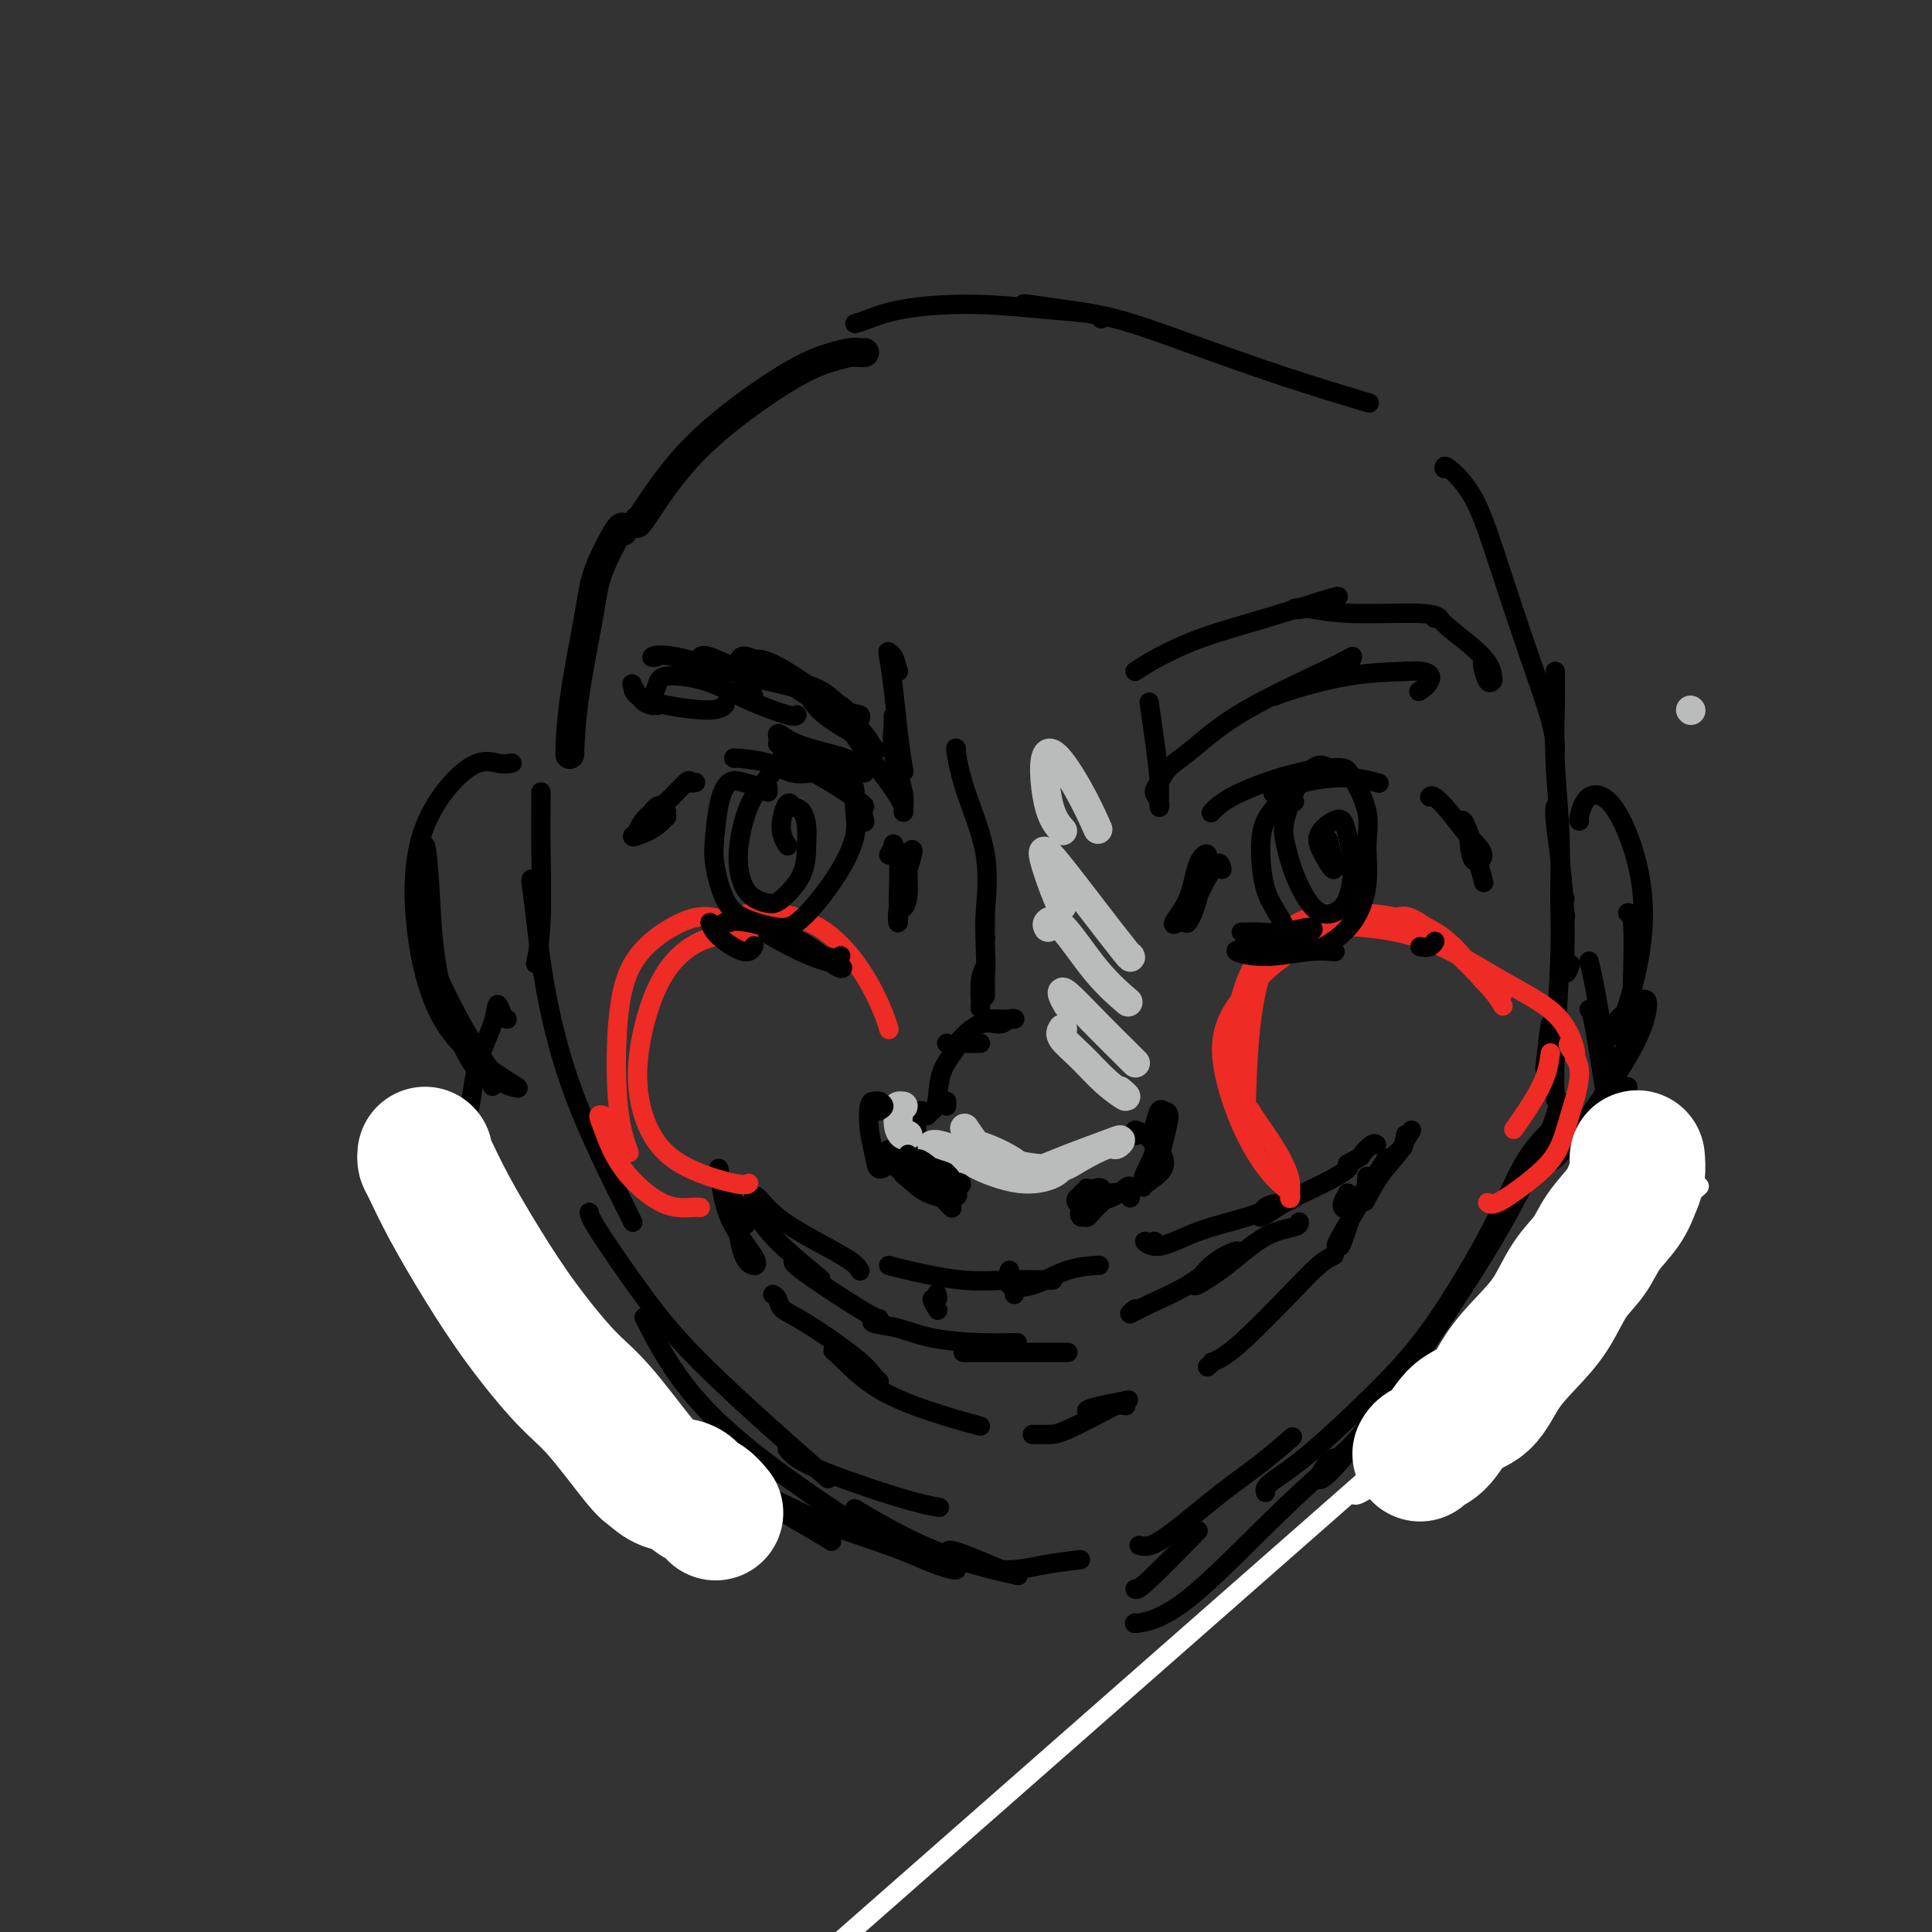 <svg viewBox='0 0 400 400' version='1.1' xmlns='http://www.w3.org/2000/svg' xmlns:xlink='http://www.w3.org/1999/xlink'><rect x="0" y="0" width="400" height="400" fill="#333333" stroke="none"/><g fill='none' stroke='rgb(0,0,0)' stroke-width='6' stroke-linecap='round' stroke-linejoin='round'><path d='M179,73c-0.281,0.019 -0.562,0.037 -1,0c-0.438,-0.037 -1.033,-0.130 -2,0c-0.967,0.130 -2.305,0.485 -4,1c-1.695,0.515 -3.747,1.192 -7,3c-3.253,1.808 -7.709,4.747 -12,8c-4.291,3.253 -8.418,6.820 -12,11c-3.582,4.180 -6.618,8.971 -8,11c-1.382,2.029 -1.109,1.294 -1,1c0.109,-0.294 0.055,-0.147 0,0'/><path d='M129,110c-0.008,-0.748 -0.016,-1.495 -1,0c-0.984,1.495 -2.943,5.234 -4,8c-1.057,2.766 -1.211,4.559 -2,9c-0.789,4.441 -2.211,11.531 -3,17c-0.789,5.469 -0.943,9.319 -1,11c-0.057,1.681 -0.016,1.195 0,1c0.016,-0.195 0.008,-0.097 0,0'/></g>
<g fill='none' stroke='rgb(0,0,0)' stroke-width='4' stroke-linecap='round' stroke-linejoin='round'><path d='M112,164c-0.002,-0.028 -0.004,-0.055 0,0c0.004,0.055 0.015,0.193 0,2c-0.015,1.807 -0.057,5.282 0,10c0.057,4.718 0.211,10.677 0,15c-0.211,4.323 -0.788,7.010 -1,8c-0.212,0.990 -0.061,0.283 0,0c0.061,-0.283 0.030,-0.141 0,0'/><path d='M105,211c-0.319,-0.121 -0.637,-0.242 -1,-1c-0.363,-0.758 -0.769,-2.152 -1,-2c-0.231,0.152 -0.285,1.851 -1,4c-0.715,2.149 -2.089,4.747 -3,8c-0.911,3.253 -1.358,7.162 -2,11c-0.642,3.838 -1.479,7.605 -2,9c-0.521,1.395 -0.725,0.417 -1,-1c-0.275,-1.417 -0.619,-3.274 -1,-5c-0.381,-1.726 -0.799,-3.320 -1,-3c-0.201,0.320 -0.187,2.552 0,6c0.187,3.448 0.545,8.110 1,13c0.455,4.890 1.007,10.009 2,14c0.993,3.991 2.427,6.855 3,8c0.573,1.145 0.287,0.573 0,0'/><path d='M178,313c-0.915,-0.543 -1.829,-1.087 0,0c1.829,1.087 6.402,3.804 11,6c4.598,2.196 9.220,3.872 13,5c3.780,1.128 6.719,1.709 8,2c1.281,0.291 0.903,0.293 0,0c-0.903,-0.293 -2.331,-0.880 -5,-2c-2.669,-1.120 -6.577,-2.773 -8,-3c-1.423,-0.227 -0.359,0.972 2,2c2.359,1.028 6.014,1.884 9,2c2.986,0.116 5.304,-0.507 8,-1c2.696,-0.493 5.770,-0.855 7,-1c1.230,-0.145 0.615,-0.072 0,0'/><path d='M297,298c-1.000,0.667 -2.000,1.333 0,0c2.000,-1.333 7.000,-4.667 9,-6c2.000,-1.333 1.000,-0.667 0,0'/><path d='M329,199c0.536,2.219 1.072,4.437 2,10c0.928,5.563 2.249,14.470 3,21c0.751,6.530 0.933,10.681 1,13c0.067,2.319 0.019,2.805 0,3c-0.019,0.195 -0.010,0.097 0,0'/><path d='M337,225c0.158,3.095 0.315,6.190 0,11c-0.315,4.810 -1.104,11.334 -2,17c-0.896,5.666 -1.900,10.474 -3,14c-1.100,3.526 -2.295,5.770 -3,7c-0.705,1.230 -0.921,1.447 -1,1c-0.079,-0.447 -0.023,-1.556 0,-2c0.023,-0.444 0.011,-0.222 0,0'/><path d='M177,67c0.799,-0.233 1.597,-0.466 3,-1c1.403,-0.534 3.409,-1.369 7,-2c3.591,-0.631 8.766,-1.059 14,-1c5.234,0.059 10.527,0.603 15,1c4.473,0.397 8.127,0.645 10,1c1.873,0.355 1.964,0.816 2,1c0.036,0.184 0.018,0.092 0,0'/><path d='M212,63c-0.124,-0.081 -0.248,-0.162 1,0c1.248,0.162 3.867,0.566 7,1c3.133,0.434 6.779,0.898 11,2c4.221,1.102 9.018,2.842 15,5c5.982,2.158 13.149,4.735 20,7c6.851,2.265 13.386,4.219 16,5c2.614,0.781 1.307,0.391 0,0'/><path d='M299,97c-0.030,-0.402 -0.061,-0.804 1,0c1.061,0.804 3.212,2.815 5,6c1.788,3.185 3.211,7.544 5,13c1.789,5.456 3.943,12.009 6,18c2.057,5.991 4.015,11.421 5,15c0.985,3.579 0.996,5.308 1,6c0.004,0.692 0.002,0.346 0,0'/><path d='M322,139c0.033,1.986 0.065,3.973 0,7c-0.065,3.027 -0.228,7.095 0,12c0.228,4.905 0.846,10.649 1,16c0.154,5.351 -0.154,10.311 0,13c0.154,2.689 0.772,3.109 1,3c0.228,-0.109 0.065,-0.745 0,-1c-0.065,-0.255 -0.033,-0.127 0,0'/><path d='M322,167c-0.081,0.673 -0.162,1.346 0,3c0.162,1.654 0.565,4.288 1,8c0.435,3.712 0.900,8.500 1,13c0.100,4.500 -0.165,8.712 0,10c0.165,1.288 0.762,-0.346 1,-1c0.238,-0.654 0.119,-0.327 0,0'/><path d='M329,209c0.200,-0.067 0.400,-0.133 1,3c0.600,3.133 1.600,9.467 2,12c0.400,2.533 0.200,1.267 0,0'/><path d='M113,279c-0.065,0.483 -0.131,0.967 0,1c0.131,0.033 0.457,-0.384 1,0c0.543,0.384 1.302,1.571 4,4c2.698,2.429 7.336,6.101 13,10c5.664,3.899 12.353,8.024 19,12c6.647,3.976 13.251,7.801 17,10c3.749,2.199 4.643,2.771 5,3c0.357,0.229 0.179,0.114 0,0'/><path d='M156,310c-0.636,0.119 -1.273,0.238 -1,0c0.273,-0.238 1.455,-0.834 4,0c2.545,0.834 6.452,3.096 11,5c4.548,1.904 9.737,3.449 14,5c4.263,1.551 7.601,3.109 10,4c2.399,0.891 3.860,1.115 4,1c0.140,-0.115 -1.039,-0.569 -2,-1c-0.961,-0.431 -1.703,-0.837 -2,-1c-0.297,-0.163 -0.148,-0.081 0,0'/><path d='M186,320c-0.073,0.472 -0.147,0.944 -5,-2c-4.853,-2.944 -14.486,-9.305 -22,-15c-7.514,-5.695 -12.907,-10.726 -17,-16c-4.093,-5.274 -6.884,-10.793 -8,-13c-1.116,-2.207 -0.558,-1.104 0,0'/><path d='M110,182c0.022,0.587 0.043,1.175 0,1c-0.043,-0.175 -0.151,-1.111 0,0c0.151,1.111 0.562,4.270 1,8c0.438,3.730 0.902,8.033 2,14c1.098,5.967 2.830,13.599 6,22c3.170,8.401 7.776,17.569 10,22c2.224,4.431 2.064,4.123 2,4c-0.064,-0.123 -0.032,-0.062 0,0'/><path d='M122,251c0.075,0.544 0.150,1.088 2,4c1.850,2.912 5.475,8.193 9,13c3.525,4.807 6.949,9.140 14,16c7.051,6.860 17.729,16.246 22,20c4.271,3.754 2.136,1.877 0,0'/><path d='M163,300c0.851,1.071 1.702,2.143 6,4c4.298,1.857 12.042,4.500 17,6c4.958,1.500 7.131,1.857 8,2c0.869,0.143 0.435,0.071 0,0'/><path d='M235,329c0.267,0.156 0.533,0.311 3,-2c2.467,-2.311 7.133,-7.089 9,-9c1.867,-1.911 0.933,-0.956 0,0'/><path d='M324,186c-0.452,-0.143 -0.905,-0.287 -1,1c-0.095,1.287 0.167,4.003 0,10c-0.167,5.997 -0.762,15.275 -1,21c-0.238,5.725 -0.120,7.897 0,9c0.120,1.103 0.242,1.138 0,0c-0.242,-1.138 -0.848,-3.449 -1,-7c-0.152,-3.551 0.151,-8.341 0,-8c-0.151,0.341 -0.758,5.812 -1,8c-0.242,2.188 -0.121,1.094 0,0'/><path d='M236,320c-0.142,-0.036 -0.284,-0.072 0,0c0.284,0.072 0.995,0.253 2,0c1.005,-0.253 2.305,-0.941 5,-3c2.695,-2.059 6.784,-5.490 10,-8c3.216,-2.510 5.558,-4.099 8,-6c2.442,-1.901 4.983,-4.115 6,-5c1.017,-0.885 0.508,-0.443 0,0'/><path d='M262,309c-0.133,-0.483 -0.266,-0.966 1,-2c1.266,-1.034 3.932,-2.619 8,-6c4.068,-3.381 9.539,-8.556 14,-13c4.461,-4.444 7.911,-8.155 12,-14c4.089,-5.845 8.818,-13.824 12,-20c3.182,-6.176 4.818,-10.547 7,-14c2.182,-3.453 4.909,-5.986 6,-7c1.091,-1.014 0.545,-0.507 0,0'/><path d='M323,228c-0.332,0.981 -0.664,1.962 -1,3c-0.336,1.038 -0.676,2.134 -2,5c-1.324,2.866 -3.631,7.501 -6,12c-2.369,4.499 -4.799,8.862 -10,17c-5.201,8.138 -13.173,20.051 -19,28c-5.827,7.949 -9.510,11.935 -11,13c-1.490,1.065 -0.786,-0.790 0,-2c0.786,-1.210 1.653,-1.774 2,-2c0.347,-0.226 0.173,-0.113 0,0'/><path d='M284,293c-0.489,1.456 -0.979,2.912 -4,6c-3.021,3.088 -8.575,7.808 -15,14c-6.425,6.192 -13.722,13.856 -19,18c-5.278,4.144 -8.536,4.770 -10,5c-1.464,0.230 -1.132,0.066 -1,0c0.132,-0.066 0.066,-0.033 0,0'/><path d='M106,158c-0.839,0.134 -1.679,0.268 -3,0c-1.321,-0.268 -3.125,-0.939 -6,1c-2.875,1.939 -6.822,6.489 -9,12c-2.178,5.511 -2.589,11.985 -2,19c0.589,7.015 2.177,14.571 5,20c2.823,5.429 6.881,8.731 10,11c3.119,2.269 5.301,3.507 6,4c0.699,0.493 -0.083,0.243 -1,0c-0.917,-0.243 -1.970,-0.477 -4,-3c-2.030,-2.523 -5.038,-7.333 -8,-13c-2.962,-5.667 -5.877,-12.191 -7,-17c-1.123,-4.809 -0.453,-7.902 0,-11c0.453,-3.098 0.691,-6.200 1,-6c0.309,0.200 0.691,3.703 1,9c0.309,5.297 0.545,12.388 2,19c1.455,6.612 4.130,12.746 6,16c1.870,3.254 2.935,3.627 4,4'/><path d='M101,223c1.667,3.333 0.833,1.667 0,0'/><path d='M327,170c-0.112,0.019 -0.224,0.038 0,-1c0.224,-1.038 0.783,-3.131 2,-4c1.217,-0.869 3.093,-0.512 5,2c1.907,2.512 3.846,7.178 5,12c1.154,4.822 1.525,9.799 1,15c-0.525,5.201 -1.945,10.625 -3,14c-1.055,3.375 -1.746,4.700 -3,6c-1.254,1.300 -3.072,2.573 -3,2c0.072,-0.573 2.035,-2.993 4,-5c1.965,-2.007 3.933,-3.600 5,-4c1.067,-0.400 1.232,0.392 1,2c-0.232,1.608 -0.862,4.033 -3,8c-2.138,3.967 -5.786,9.477 -9,14c-3.214,4.523 -5.996,8.058 -7,9c-1.004,0.942 -0.232,-0.708 1,-2c1.232,-1.292 2.923,-2.226 5,-5c2.077,-2.774 4.538,-7.387 7,-12'/><path d='M335,221c2.675,-6.321 2.861,-12.622 3,-18c0.139,-5.378 0.230,-9.833 0,-12c-0.230,-2.167 -0.780,-2.048 -1,-2c-0.220,0.048 -0.110,0.024 0,0'/><path d='M198,155c-0.105,-0.176 -0.210,-0.351 0,1c0.210,1.351 0.736,4.229 2,8c1.264,3.771 3.267,8.433 4,13c0.733,4.567 0.197,9.037 0,12c-0.197,2.963 -0.056,4.418 0,5c0.056,0.582 0.028,0.291 0,0'/><path d='M196,216c0.000,0.000 0.100,0.100 0.1,0.1'/><path d='M196,229c0.000,-0.417 0.000,-0.833 0,-1c0.000,-0.167 0.000,-0.083 0,0'/><path d='M201,215c-0.317,0.032 -0.634,0.064 -1,0c-0.366,-0.064 -0.781,-0.224 -1,0c-0.219,0.224 -0.241,0.831 -1,2c-0.759,1.169 -2.255,2.901 -3,5c-0.745,2.099 -0.739,4.565 -1,6c-0.261,1.435 -0.789,1.839 -1,2c-0.211,0.161 -0.106,0.081 0,0'/><path d='M192,231c-0.323,-0.415 -0.645,-0.829 -1,-1c-0.355,-0.171 -0.742,-0.098 -1,1c-0.258,1.098 -0.385,3.220 0,5c0.385,1.780 1.284,3.216 2,5c0.716,1.784 1.249,3.915 2,5c0.751,1.085 1.718,1.125 2,1c0.282,-0.125 -0.122,-0.414 -1,-2c-0.878,-1.586 -2.230,-4.467 -3,-6c-0.770,-1.533 -0.959,-1.717 -1,-2c-0.041,-0.283 0.066,-0.664 0,0c-0.066,0.664 -0.306,2.374 0,4c0.306,1.626 1.159,3.169 2,4c0.841,0.831 1.669,0.952 2,1c0.331,0.048 0.166,0.024 0,0'/><path d='M193,244c0.095,0.008 0.189,0.016 0,0c-0.189,-0.016 -0.663,-0.056 -1,0c-0.337,0.056 -0.539,0.207 -1,0c-0.461,-0.207 -1.182,-0.773 -2,-1c-0.818,-0.227 -1.733,-0.116 -2,0c-0.267,0.116 0.115,0.237 1,1c0.885,0.763 2.275,2.169 4,3c1.725,0.831 3.785,1.088 5,1c1.215,-0.088 1.584,-0.523 1,-1c-0.584,-0.477 -2.121,-0.998 -4,-2c-1.879,-1.002 -4.099,-2.485 -6,-4c-1.901,-1.515 -3.482,-3.064 -4,-3c-0.518,0.064 0.028,1.739 1,3c0.972,1.261 2.371,2.109 4,3c1.629,0.891 3.488,1.827 5,3c1.512,1.173 2.676,2.585 3,3c0.324,0.415 -0.193,-0.167 -1,-1c-0.807,-0.833 -1.903,-1.916 -3,-3'/><path d='M193,246c-1.088,-1.371 -1.808,-2.798 -2,-3c-0.192,-0.202 0.144,0.822 1,2c0.856,1.178 2.230,2.509 3,3c0.770,0.491 0.934,0.140 1,0c0.066,-0.140 0.033,-0.070 0,0'/><path d='M234,247c-0.151,0.019 -0.302,0.039 -1,0c-0.698,-0.039 -1.943,-0.135 -3,0c-1.057,0.135 -1.926,0.502 -3,1c-1.074,0.498 -2.353,1.127 -3,2c-0.647,0.873 -0.662,1.990 0,2c0.662,0.010 2.000,-1.087 3,-2c1.000,-0.913 1.660,-1.643 2,-2c0.340,-0.357 0.359,-0.343 0,0c-0.359,0.343 -1.095,1.013 -2,2c-0.905,0.987 -1.980,2.290 -2,2c-0.020,-0.290 1.014,-2.174 2,-3c0.986,-0.826 1.924,-0.593 3,-1c1.076,-0.407 2.288,-1.454 3,-2c0.712,-0.546 0.923,-0.590 1,0c0.077,0.590 0.021,1.813 0,2c-0.021,0.187 -0.006,-0.661 0,-1c0.006,-0.339 0.003,-0.170 0,0'/><path d='M235,235c0.040,0.129 0.081,0.258 0,0c-0.081,-0.258 -0.282,-0.902 0,-1c0.282,-0.098 1.048,0.350 2,1c0.952,0.650 2.090,1.501 2,3c-0.090,1.499 -1.407,3.645 -2,5c-0.593,1.355 -0.463,1.919 0,2c0.463,0.081 1.260,-0.320 2,-2c0.740,-1.680 1.425,-4.637 2,-7c0.575,-2.363 1.042,-4.132 1,-5c-0.042,-0.868 -0.592,-0.837 -1,-1c-0.408,-0.163 -0.675,-0.521 -1,0c-0.325,0.521 -0.709,1.921 -1,3c-0.291,1.079 -0.490,1.835 0,3c0.490,1.165 1.671,2.737 2,4c0.329,1.263 -0.192,2.218 -1,3c-0.808,0.782 -1.904,1.391 -3,2'/><path d='M237,245c-0.774,1.940 -0.208,-0.208 0,-1c0.208,-0.792 0.060,-0.226 0,0c-0.060,0.226 -0.030,0.113 0,0'/><path d='M204,211c0.293,0.003 0.585,0.005 1,0c0.415,-0.005 0.951,-0.018 2,0c1.049,0.018 2.610,0.068 3,0c0.390,-0.068 -0.392,-0.253 -1,0c-0.608,0.253 -1.042,0.943 -2,1c-0.958,0.057 -2.439,-0.521 -4,0c-1.561,0.521 -3.203,2.140 -4,3c-0.797,0.860 -0.750,0.963 0,1c0.750,0.037 2.202,0.010 3,0c0.798,-0.010 0.942,-0.003 1,0c0.058,0.003 0.029,0.001 0,0'/><path d='M204,190c0.008,-0.008 0.017,-0.016 0,1c-0.017,1.016 -0.058,3.055 0,5c0.058,1.945 0.215,3.796 0,6c-0.215,2.204 -0.804,4.760 -1,6c-0.196,1.240 0.000,1.164 0,0c-0.000,-1.164 -0.196,-3.415 0,-5c0.196,-1.585 0.785,-2.505 1,-3c0.215,-0.495 0.058,-0.566 0,0c-0.058,0.566 -0.016,1.768 0,3c0.016,1.232 0.004,2.495 0,3c-0.004,0.505 -0.002,0.253 0,0'/></g>
<g fill='none' stroke='rgb(186,187,187)' stroke-width='6' stroke-linecap='round' stroke-linejoin='round'><path d='M350,147c0.000,0.000 0.100,0.100 0.1,0.1'/><path d='M220,213c-0.336,0.518 -0.672,1.035 0,2c0.672,0.965 2.351,2.377 4,4c1.649,1.623 3.267,3.456 5,5c1.733,1.544 3.582,2.800 4,3c0.418,0.200 -0.595,-0.657 -1,-1c-0.405,-0.343 -0.203,-0.171 0,0'/><path d='M221,208c-0.398,-0.708 -0.797,-1.415 -1,-2c-0.203,-0.585 -0.212,-1.046 1,0c1.212,1.046 3.644,3.600 6,6c2.356,2.400 4.634,4.646 6,6c1.366,1.354 1.819,1.815 2,2c0.181,0.185 0.091,0.092 0,0'/><path d='M217,192c-0.175,-0.311 -0.351,-0.622 0,-1c0.351,-0.378 1.228,-0.823 3,1c1.772,1.823 4.439,5.914 7,9c2.561,3.086 5.018,5.167 6,6c0.982,0.833 0.491,0.416 0,0'/><path d='M220,187c-0.034,0.603 -0.068,1.206 -1,-1c-0.932,-2.206 -2.761,-7.222 -3,-9c-0.239,-1.778 1.113,-0.319 3,2c1.887,2.319 4.310,5.498 7,9c2.690,3.502 5.647,7.327 7,9c1.353,1.673 1.101,1.192 1,1c-0.101,-0.192 -0.050,-0.096 0,0'/><path d='M220,172c-1.118,-1.255 -2.236,-2.510 -3,-6c-0.764,-3.490 -1.174,-9.214 0,-10c1.174,-0.786 3.931,3.365 6,7c2.069,3.635 3.448,6.753 4,8c0.552,1.247 0.276,0.624 0,0'/><path d='M200,234c0.085,0.128 0.171,0.256 0,0c-0.171,-0.256 -0.597,-0.896 0,0c0.597,0.896 2.218,3.328 4,5c1.782,1.672 3.727,2.583 5,3c1.273,0.417 1.876,0.340 2,0c0.124,-0.340 -0.230,-0.945 -2,-2c-1.770,-1.055 -4.955,-2.561 -7,-3c-2.045,-0.439 -2.951,0.190 -3,1c-0.049,0.810 0.758,1.800 3,3c2.242,1.200 5.921,2.610 9,3c3.079,0.390 5.560,-0.241 7,-1c1.440,-0.759 1.840,-1.645 2,-2c0.160,-0.355 0.080,-0.177 0,0'/><path d='M208,242c0.154,0.353 0.309,0.706 1,1c0.691,0.294 1.919,0.528 4,0c2.081,-0.528 5.014,-1.818 8,-3c2.986,-1.182 6.025,-2.255 8,-3c1.975,-0.745 2.886,-1.160 3,-1c0.114,0.160 -0.569,0.896 -1,1c-0.431,0.104 -0.608,-0.426 -2,0c-1.392,0.426 -3.997,1.806 -6,3c-2.003,1.194 -3.402,2.201 -7,2c-3.598,-0.201 -9.395,-1.609 -13,-2c-3.605,-0.391 -5.018,0.235 -6,0c-0.982,-0.235 -1.534,-1.333 -2,-2c-0.466,-0.667 -0.848,-0.905 -1,-1c-0.152,-0.095 -0.076,-0.048 0,0'/><path d='M193,237c-0.038,0.014 -0.077,0.029 0,0c0.077,-0.029 0.268,-0.100 1,0c0.732,0.100 2.005,0.373 3,1c0.995,0.627 1.713,1.608 2,2c0.287,0.392 0.144,0.196 0,0'/><path d='M187,229c-0.429,-0.038 -0.857,-0.077 -1,0c-0.143,0.077 0.000,0.269 0,1c-0.000,0.731 -0.144,2.000 0,3c0.144,1.000 0.575,1.732 1,2c0.425,0.268 0.845,0.072 1,0c0.155,-0.072 0.044,-0.021 0,0c-0.044,0.021 -0.022,0.010 0,0'/></g>
<g fill='none' stroke='rgb(0,0,0)' stroke-width='4' stroke-linecap='round' stroke-linejoin='round'><path d='M182,230c0.513,-0.309 1.026,-0.618 1,-1c-0.026,-0.382 -0.592,-0.837 -1,-1c-0.408,-0.163 -0.657,-0.035 -1,0c-0.343,0.035 -0.778,-0.022 -1,1c-0.222,1.022 -0.231,3.125 0,5c0.231,1.875 0.701,3.523 1,5c0.299,1.477 0.427,2.782 1,3c0.573,0.218 1.592,-0.652 2,-1c0.408,-0.348 0.204,-0.174 0,0'/><path d='M188,240c0.019,-0.480 0.039,-0.961 0,-1c-0.039,-0.039 -0.136,0.362 1,1c1.136,0.638 3.504,1.512 5,2c1.496,0.488 2.118,0.591 2,1c-0.118,0.409 -0.976,1.125 -2,1c-1.024,-0.125 -2.213,-1.092 -3,-2c-0.787,-0.908 -1.170,-1.756 -1,-2c0.170,-0.244 0.894,0.115 2,1c1.106,0.885 2.593,2.295 4,3c1.407,0.705 2.735,0.703 3,1c0.265,0.297 -0.531,0.892 -1,1c-0.469,0.108 -0.609,-0.272 -1,-1c-0.391,-0.728 -1.033,-1.803 -1,-2c0.033,-0.197 0.740,0.486 1,1c0.260,0.514 0.074,0.861 0,1c-0.074,0.139 -0.037,0.069 0,0'/><path d='M228,246c-0.255,-0.092 -0.510,-0.184 -1,0c-0.490,0.184 -1.214,0.643 -2,1c-0.786,0.357 -1.635,0.611 -2,1c-0.365,0.389 -0.245,0.913 0,1c0.245,0.087 0.615,-0.264 1,-1c0.385,-0.736 0.784,-1.857 1,-2c0.216,-0.143 0.251,0.692 0,1c-0.251,0.308 -0.786,0.088 -1,0c-0.214,-0.088 -0.107,-0.044 0,0'/><path d='M153,256c-0.004,-0.028 -0.009,-0.056 0,0c0.009,0.056 0.031,0.195 0,0c-0.031,-0.195 -0.116,-0.725 0,0c0.116,0.725 0.434,2.705 1,4c0.566,1.295 1.380,1.906 2,2c0.620,0.094 1.047,-0.329 0,-2c-1.047,-1.671 -3.566,-4.591 -5,-8c-1.434,-3.409 -1.782,-7.308 -2,-9c-0.218,-1.692 -0.304,-1.176 0,0c0.304,1.176 0.999,3.011 2,5c1.001,1.989 2.310,4.131 3,5c0.690,0.869 0.763,0.465 0,-1c-0.763,-1.465 -2.361,-3.990 -3,-5c-0.639,-1.010 -0.320,-0.505 0,0'/><path d='M156,248c0.160,-0.329 0.320,-0.659 1,0c0.680,0.659 1.881,2.306 4,4c2.119,1.694 5.156,3.433 8,5c2.844,1.567 5.497,2.960 7,4c1.503,1.040 1.858,1.726 2,2c0.142,0.274 0.071,0.137 0,0'/><path d='M160,268c0.388,0.238 0.775,0.477 1,1c0.225,0.523 0.286,1.332 1,2c0.714,0.668 2.081,1.195 5,3c2.919,1.805 7.391,4.889 10,7c2.609,2.111 3.357,3.248 4,4c0.643,0.752 1.181,1.120 1,1c-0.181,-0.120 -1.082,-0.728 -3,-2c-1.918,-1.272 -4.852,-3.209 -6,-4c-1.148,-0.791 -0.509,-0.436 1,1c1.509,1.436 3.889,3.952 7,6c3.111,2.048 6.953,3.628 11,5c4.047,1.372 8.299,2.535 10,3c1.701,0.465 0.850,0.233 0,0'/><path d='M184,262c0.696,0.196 1.391,0.392 4,1c2.609,0.608 7.130,1.627 11,2c3.870,0.373 7.089,0.100 10,0c2.911,-0.100 5.515,-0.027 7,0c1.485,0.027 1.853,0.008 2,0c0.147,-0.008 0.074,-0.004 0,0'/><path d='M209,263c-0.402,1.185 -0.804,2.370 0,3c0.804,0.630 2.813,0.705 5,0c2.187,-0.705 4.550,-2.190 7,-3c2.450,-0.810 4.986,-0.946 6,-1c1.014,-0.054 0.507,-0.027 0,0'/><path d='M214,297c0.074,0.001 0.148,0.001 0,0c-0.148,-0.001 -0.516,-0.004 0,0c0.516,0.004 1.918,0.014 3,0c1.082,-0.014 1.844,-0.054 4,-1c2.156,-0.946 5.708,-2.800 8,-4c2.292,-1.200 3.326,-1.746 4,-2c0.674,-0.254 0.989,-0.215 0,0c-0.989,0.215 -3.280,0.608 -5,1c-1.720,0.392 -2.867,0.785 -3,1c-0.133,0.215 0.748,0.254 2,0c1.252,-0.254 2.876,-0.799 4,-1c1.124,-0.201 1.750,-0.057 2,0c0.250,0.057 0.125,0.029 0,0'/><path d='M250,283c0.459,-0.437 0.919,-0.874 1,-1c0.081,-0.126 -0.215,0.058 0,0c0.215,-0.058 0.941,-0.359 2,-1c1.059,-0.641 2.452,-1.622 5,-4c2.548,-2.378 6.250,-6.153 9,-9c2.750,-2.847 4.548,-4.767 6,-6c1.452,-1.233 2.558,-1.781 3,-2c0.442,-0.219 0.221,-0.110 0,0'/><path d='M239,257c0.270,0.586 0.540,1.171 0,1c-0.540,-0.171 -1.890,-1.100 -2,-1c-0.110,0.100 1.020,1.227 3,1c1.980,-0.227 4.809,-1.809 8,-3c3.191,-1.191 6.744,-1.992 10,-3c3.256,-1.008 6.214,-2.222 8,-3c1.786,-0.778 2.400,-1.120 2,-1c-0.400,0.120 -1.813,0.703 -3,1c-1.187,0.297 -2.149,0.308 -3,1c-0.851,0.692 -1.591,2.066 -1,2c0.591,-0.066 2.512,-1.573 5,-3c2.488,-1.427 5.543,-2.774 8,-4c2.457,-1.226 4.315,-2.330 5,-3c0.685,-0.670 0.196,-0.906 0,-1c-0.196,-0.094 -0.098,-0.047 0,0'/><path d='M279,241c3.204,-1.724 2.715,-1.534 3,-2c0.285,-0.466 1.346,-1.587 2,-2c0.654,-0.413 0.901,-0.118 1,0c0.099,0.118 0.049,0.059 0,0'/><path d='M279,247c-0.415,0.740 -0.829,1.479 -1,2c-0.171,0.521 -0.098,0.822 0,1c0.098,0.178 0.222,0.233 1,0c0.778,-0.233 2.209,-0.755 3,-2c0.791,-1.245 0.940,-3.213 1,-4c0.060,-0.787 0.030,-0.394 0,0'/><path d='M288,240c-0.295,-0.221 -0.590,-0.442 -1,0c-0.410,0.442 -0.936,1.545 -2,3c-1.064,1.455 -2.666,3.260 -4,6c-1.334,2.740 -2.399,6.414 -3,8c-0.601,1.586 -0.739,1.084 -1,1c-0.261,-0.084 -0.645,0.251 0,-1c0.645,-1.251 2.318,-4.086 4,-7c1.682,-2.914 3.372,-5.905 5,-8c1.628,-2.095 3.194,-3.293 4,-4c0.806,-0.707 0.850,-0.922 0,0c-0.850,0.922 -2.596,2.981 -4,5c-1.404,2.019 -2.467,3.997 -3,5c-0.533,1.003 -0.535,1.031 0,0c0.535,-1.031 1.607,-3.122 3,-5c1.393,-1.878 3.106,-3.544 4,-5c0.894,-1.456 0.970,-2.702 1,-3c0.030,-0.298 0.015,0.351 0,1'/><path d='M291,236c2.167,-3.500 1.083,-1.750 0,0'/></g>
<g fill='none' stroke='rgb(238,43,36)' stroke-width='4' stroke-linecap='round' stroke-linejoin='round'><path d='M154,193c-0.511,0.457 -1.022,0.913 -2,1c-0.978,0.087 -2.424,-0.197 -4,0c-1.576,0.197 -3.280,0.875 -5,2c-1.720,1.125 -3.454,2.698 -5,5c-1.546,2.302 -2.905,5.332 -4,9c-1.095,3.668 -1.925,7.974 -2,12c-0.075,4.026 0.607,7.772 2,11c1.393,3.228 3.497,5.937 7,8c3.503,2.063 8.405,3.478 11,4c2.595,0.522 2.884,0.149 3,0c0.116,-0.149 0.058,-0.075 0,0'/><path d='M150,191c-0.320,-0.246 -0.639,-0.491 1,-1c1.639,-0.509 5.238,-1.281 9,-1c3.762,0.281 7.688,1.617 11,4c3.312,2.383 6.012,5.814 8,9c1.988,3.186 3.266,6.127 4,8c0.734,1.873 0.924,2.678 1,3c0.076,0.322 0.038,0.161 0,0'/><path d='M166,196c0.287,0.325 0.574,0.650 0,0c-0.574,-0.650 -2.008,-2.276 -4,-3c-1.992,-0.724 -4.541,-0.547 -7,-1c-2.459,-0.453 -4.829,-1.538 -7,-2c-2.171,-0.462 -4.144,-0.301 -7,1c-2.856,1.301 -6.597,3.744 -9,7c-2.403,3.256 -3.469,7.326 -4,13c-0.531,5.674 -0.528,12.951 0,18c0.528,5.049 1.579,7.871 2,9c0.421,1.129 0.210,0.564 0,0'/><path d='M125,231c-0.468,-0.152 -0.935,-0.303 -1,0c-0.065,0.303 0.274,1.062 1,3c0.726,1.938 1.841,5.055 4,8c2.159,2.945 5.362,5.717 8,7c2.638,1.283 4.710,1.076 6,1c1.290,-0.076 1.797,-0.022 2,0c0.203,0.022 0.101,0.011 0,0'/><path d='M259,230c-0.379,0.223 -0.758,0.447 -1,0c-0.242,-0.447 -0.348,-1.563 -1,-3c-0.652,-1.437 -1.852,-3.194 -2,-7c-0.148,-3.806 0.754,-9.659 2,-14c1.246,-4.341 2.835,-7.169 5,-9c2.165,-1.831 4.904,-2.666 6,-3c1.096,-0.334 0.548,-0.167 0,0'/><path d='M276,193c-0.297,0.103 -0.594,0.206 -1,0c-0.406,-0.206 -0.920,-0.722 0,-1c0.920,-0.278 3.273,-0.317 7,0c3.727,0.317 8.827,0.989 14,3c5.173,2.011 10.419,5.362 15,8c4.581,2.638 8.496,4.563 11,7c2.504,2.437 3.597,5.387 4,7c0.403,1.613 0.115,1.889 0,2c-0.115,0.111 -0.058,0.055 0,0'/><path d='M325,216c-0.273,0.075 -0.545,0.150 0,1c0.545,0.850 1.909,2.474 2,5c0.091,2.526 -1.090,5.955 -2,9c-0.910,3.045 -1.551,5.705 -3,8c-1.449,2.295 -3.708,4.223 -6,6c-2.292,1.777 -4.617,3.401 -6,4c-1.383,0.599 -1.824,0.171 -2,0c-0.176,-0.171 -0.088,-0.086 0,0'/><path d='M311,206c-1.184,-0.611 -2.369,-1.222 -4,-3c-1.631,-1.778 -3.710,-4.723 -6,-7c-2.290,-2.277 -4.792,-3.884 -8,-5c-3.208,-1.116 -7.122,-1.739 -11,-2c-3.878,-0.261 -7.719,-0.158 -11,1c-3.281,1.158 -6.003,3.372 -8,7c-1.997,3.628 -3.268,8.669 -4,15c-0.732,6.331 -0.923,13.952 -1,17c-0.077,3.048 -0.038,1.524 0,0'/><path d='M257,222c-0.387,0.187 -0.774,0.373 -1,1c-0.226,0.627 -0.293,1.693 1,4c1.293,2.307 3.944,5.853 6,9c2.056,3.147 3.517,5.893 4,8c0.483,2.107 -0.012,3.575 0,4c0.012,0.425 0.532,-0.195 0,-1c-0.532,-0.805 -2.117,-1.797 -4,-4c-1.883,-2.203 -4.066,-5.617 -6,-10c-1.934,-4.383 -3.621,-9.735 -4,-14c-0.379,-4.265 0.548,-7.442 3,-11c2.452,-3.558 6.429,-7.496 10,-10c3.571,-2.504 6.734,-3.572 8,-4c1.266,-0.428 0.633,-0.214 0,0'/><path d='M288,191c1.003,-0.892 2.006,-1.783 4,-1c1.994,0.783 4.978,3.241 8,6c3.022,2.759 6.083,5.820 8,8c1.917,2.180 2.691,3.480 3,4c0.309,0.520 0.155,0.260 0,0'/><path d='M321,218c-0.289,2.067 -0.578,4.133 -2,7c-1.422,2.867 -3.978,6.533 -5,8c-1.022,1.467 -0.511,0.733 0,0'/></g>
<g fill='none' stroke='rgb(0,0,0)' stroke-width='4' stroke-linecap='round' stroke-linejoin='round'><path d='M257,193c0.197,0.010 0.393,0.020 1,0c0.607,-0.020 1.623,-0.070 3,0c1.377,0.070 3.114,0.260 5,0c1.886,-0.260 3.919,-0.971 5,-1c1.081,-0.029 1.208,0.624 0,1c-1.208,0.376 -3.752,0.475 -6,1c-2.248,0.525 -4.199,1.475 -6,2c-1.801,0.525 -3.452,0.624 -3,1c0.452,0.376 3.008,1.029 6,1c2.992,-0.029 6.421,-0.738 9,-1c2.579,-0.262 4.308,-0.075 5,0c0.692,0.075 0.346,0.037 0,0'/><path d='M253,180c-0.262,-1.117 -0.524,-2.234 -2,0c-1.476,2.234 -4.167,7.820 -5,10c-0.833,2.180 0.193,0.956 1,-1c0.807,-1.956 1.395,-4.642 2,-7c0.605,-2.358 1.227,-4.387 1,-5c-0.227,-0.613 -1.304,0.189 -2,2c-0.696,1.811 -1.011,4.630 -2,7c-0.989,2.370 -2.651,4.292 -3,5c-0.349,0.708 0.615,0.202 1,0c0.385,-0.202 0.193,-0.101 0,0'/><path d='M251,168c-0.221,0.236 -0.442,0.472 0,0c0.442,-0.472 1.548,-1.652 4,-3c2.452,-1.348 6.252,-2.866 10,-4c3.748,-1.134 7.445,-1.886 9,-2c1.555,-0.114 0.968,0.408 0,1c-0.968,0.592 -2.316,1.254 -4,2c-1.684,0.746 -3.704,1.577 -5,2c-1.296,0.423 -1.866,0.439 -1,0c0.866,-0.439 3.170,-1.334 6,-2c2.830,-0.666 6.185,-1.102 9,-1c2.815,0.102 5.090,0.744 6,1c0.910,0.256 0.455,0.128 0,0'/><path d='M296,165c0.176,-0.216 0.352,-0.431 1,0c0.648,0.431 1.768,1.510 3,3c1.232,1.490 2.575,3.392 4,5c1.425,1.608 2.930,2.921 3,4c0.070,1.079 -1.296,1.923 -2,1c-0.704,-0.923 -0.745,-3.612 -1,-5c-0.255,-1.388 -0.723,-1.474 -1,-2c-0.277,-0.526 -0.363,-1.491 0,-1c0.363,0.491 1.175,2.440 2,5c0.825,2.560 1.664,5.731 2,7c0.336,1.269 0.168,0.634 0,0'/><path d='M294,196c0.733,0.111 1.467,0.222 2,0c0.533,-0.222 0.867,-0.778 1,-1c0.133,-0.222 0.067,-0.111 0,0'/><path d='M238,146c-0.082,-0.562 -0.164,-1.123 0,0c0.164,1.123 0.575,3.931 1,7c0.425,3.069 0.863,6.401 1,9c0.137,2.599 -0.026,4.467 0,5c0.026,0.533 0.240,-0.269 0,-1c-0.240,-0.731 -0.933,-1.391 -1,-2c-0.067,-0.609 0.494,-1.168 1,-2c0.506,-0.832 0.959,-1.937 2,-3c1.041,-1.063 2.670,-2.083 5,-4c2.330,-1.917 5.361,-4.730 11,-8c5.639,-3.270 13.888,-6.998 18,-9c4.112,-2.002 4.088,-2.278 4,-2c-0.088,0.278 -0.241,1.112 -2,2c-1.759,0.888 -5.126,1.832 -8,3c-2.874,1.168 -5.255,2.561 -6,3c-0.745,0.439 0.146,-0.074 3,-1c2.854,-0.926 7.673,-2.265 12,-3c4.327,-0.735 8.164,-0.868 12,-1'/><path d='M291,139c5.429,-0.440 5.500,0.958 5,2c-0.500,1.042 -1.571,1.726 -2,2c-0.429,0.274 -0.214,0.137 0,0'/><path d='M235,139c1.388,-0.905 2.776,-1.810 5,-3c2.224,-1.190 5.283,-2.665 9,-4c3.717,-1.335 8.091,-2.529 13,-4c4.909,-1.471 10.355,-3.218 13,-4c2.645,-0.782 2.491,-0.598 1,0c-1.491,0.598 -4.320,1.609 -6,2c-1.680,0.391 -2.212,0.161 -2,0c0.212,-0.161 1.167,-0.253 3,0c1.833,0.253 4.543,0.851 9,1c4.457,0.149 10.662,-0.152 14,0c3.338,0.152 3.811,0.758 4,1c0.189,0.242 0.095,0.121 0,0'/><path d='M297,128c0.393,-0.075 0.785,-0.150 1,0c0.215,0.150 0.251,0.526 2,2c1.749,1.474 5.211,4.045 7,6c1.789,1.955 1.905,3.294 2,4c0.095,0.706 0.169,0.777 0,1c-0.169,0.223 -0.581,0.596 -1,0c-0.419,-0.596 -0.843,-2.160 -1,-3c-0.157,-0.840 -0.045,-0.954 0,-1c0.045,-0.046 0.022,-0.023 0,0'/><path d='M151,191c-0.708,0.081 -1.415,0.163 -1,0c0.415,-0.163 1.953,-0.569 5,0c3.047,0.569 7.604,2.114 11,4c3.396,1.886 5.630,4.113 7,5c1.370,0.887 1.876,0.435 1,0c-0.876,-0.435 -3.135,-0.852 -6,-2c-2.865,-1.148 -6.337,-3.026 -8,-4c-1.663,-0.974 -1.518,-1.045 1,0c2.518,1.045 7.409,3.204 10,4c2.591,0.796 2.883,0.227 3,0c0.117,-0.227 0.058,-0.114 0,0'/><path d='M184,177c0.453,-0.808 0.907,-1.615 1,-2c0.093,-0.385 -0.173,-0.346 0,0c0.173,0.346 0.785,0.999 1,3c0.215,2.001 0.034,5.351 0,8c-0.034,2.649 0.078,4.596 0,5c-0.078,0.404 -0.345,-0.734 0,-3c0.345,-2.266 1.304,-5.660 2,-8c0.696,-2.340 1.129,-3.625 1,-4c-0.129,-0.375 -0.819,0.162 -1,2c-0.181,1.838 0.147,4.977 0,7c-0.147,2.023 -0.770,2.929 -1,3c-0.230,0.071 -0.066,-0.694 0,-1c0.066,-0.306 0.033,-0.153 0,0'/><path d='M179,160c-0.259,-0.244 -0.519,-0.488 -1,-1c-0.481,-0.512 -1.185,-1.290 -3,-2c-1.815,-0.710 -4.742,-1.350 -7,-2c-2.258,-0.650 -3.849,-1.309 -5,-2c-1.151,-0.691 -1.864,-1.414 -2,-1c-0.136,0.414 0.304,1.967 2,3c1.696,1.033 4.649,1.547 6,2c1.351,0.453 1.100,0.844 1,1c-0.100,0.156 -0.050,0.078 0,0'/><path d='M162,154c-0.417,0.000 -0.833,0.000 -1,0c-0.167,0.000 -0.083,0.000 0,0'/><path d='M144,162c-0.403,0.103 -0.806,0.207 -1,0c-0.194,-0.207 -0.180,-0.724 -1,0c-0.820,0.724 -2.473,2.690 -4,4c-1.527,1.310 -2.926,1.964 -4,3c-1.074,1.036 -1.822,2.455 -2,3c-0.178,0.545 0.215,0.217 1,-1c0.785,-1.217 1.962,-3.322 3,-4c1.038,-0.678 1.937,0.070 2,1c0.063,0.930 -0.712,2.043 -2,3c-1.288,0.957 -3.091,1.759 -4,2c-0.909,0.241 -0.923,-0.079 -1,0c-0.077,0.079 -0.217,0.557 1,0c1.217,-0.557 3.789,-2.150 5,-3c1.211,-0.850 1.060,-0.957 1,-1c-0.060,-0.043 -0.030,-0.021 0,0'/><path d='M152,157c-0.135,-0.053 -0.271,-0.105 1,0c1.271,0.105 3.948,0.368 6,1c2.052,0.632 3.478,1.633 5,2c1.522,0.367 3.141,0.099 4,0c0.859,-0.099 0.960,-0.028 1,0c0.040,0.028 0.020,0.014 0,0'/><path d='M163,157c-0.597,-0.558 -1.193,-1.116 -1,-1c0.193,0.116 1.176,0.907 3,2c1.824,1.093 4.489,2.489 7,4c2.511,1.511 4.868,3.138 6,4c1.132,0.862 1.038,0.961 1,1c-0.038,0.039 -0.019,0.020 0,0'/><path d='M174,161c0.113,-0.054 0.226,-0.107 1,1c0.774,1.107 2.208,3.375 3,5c0.792,1.625 0.940,2.607 1,3c0.060,0.393 0.030,0.196 0,0'/><path d='M147,191c0.339,0.899 0.679,1.798 2,3c1.321,1.202 3.625,2.708 5,3c1.375,0.292 1.821,-0.631 2,-1c0.179,-0.369 0.089,-0.185 0,0'/><path d='M159,163c-0.003,0.543 -0.007,1.085 0,1c0.007,-0.085 0.023,-0.798 0,-1c-0.023,-0.202 -0.087,0.108 -1,0c-0.913,-0.108 -2.677,-0.633 -4,-1c-1.323,-0.367 -2.206,-0.577 -3,0c-0.794,0.577 -1.500,1.939 -2,4c-0.500,2.061 -0.794,4.819 -1,7c-0.206,2.181 -0.324,3.785 0,6c0.324,2.215 1.089,5.043 2,7c0.911,1.957 1.969,3.044 4,4c2.031,0.956 5.035,1.783 7,2c1.965,0.217 2.891,-0.174 4,-1c1.109,-0.826 2.402,-2.086 4,-4c1.598,-1.914 3.500,-4.482 5,-7c1.500,-2.518 2.596,-4.986 3,-7c0.404,-2.014 0.115,-3.576 0,-5c-0.115,-1.424 -0.058,-2.712 0,-4'/><path d='M177,164c-0.121,-2.991 -1.922,-2.467 -3,-3c-1.078,-0.533 -1.433,-2.121 -3,-3c-1.567,-0.879 -4.346,-1.047 -6,-1c-1.654,0.047 -2.184,0.311 -3,1c-0.816,0.689 -1.918,1.803 -3,3c-1.082,1.197 -2.142,2.477 -3,4c-0.858,1.523 -1.513,3.287 -2,5c-0.487,1.713 -0.806,3.373 -1,5c-0.194,1.627 -0.262,3.221 0,5c0.262,1.779 0.855,3.743 2,5c1.145,1.257 2.843,1.806 4,2c1.157,0.194 1.772,0.031 3,-1c1.228,-1.031 3.069,-2.931 4,-5c0.931,-2.069 0.950,-4.307 1,-6c0.050,-1.693 0.129,-2.840 0,-4c-0.129,-1.160 -0.465,-2.331 -1,-3c-0.535,-0.669 -1.267,-0.834 -2,-1'/><path d='M164,167c-0.746,-1.923 -1.612,0.269 -2,2c-0.388,1.731 -0.300,3.000 0,4c0.300,1.000 0.812,1.731 1,2c0.188,0.269 0.054,0.077 0,0c-0.054,-0.077 -0.027,-0.038 0,0'/><path d='M268,166c-0.412,-0.319 -0.825,-0.639 -1,-1c-0.175,-0.361 -0.114,-0.764 0,-1c0.114,-0.236 0.281,-0.304 0,0c-0.281,0.304 -1.009,0.980 -2,2c-0.991,1.020 -2.244,2.382 -3,4c-0.756,1.618 -1.016,3.491 -1,6c0.016,2.509 0.307,5.655 1,8c0.693,2.345 1.787,3.891 3,6c1.213,2.109 2.545,4.782 4,6c1.455,1.218 3.034,0.979 5,0c1.966,-0.979 4.321,-2.700 6,-5c1.679,-2.300 2.683,-5.180 3,-8c0.317,-2.820 -0.053,-5.579 0,-8c0.053,-2.421 0.530,-4.505 0,-7c-0.530,-2.495 -2.066,-5.403 -3,-7c-0.934,-1.597 -1.267,-1.885 -2,-2c-0.733,-0.115 -1.867,-0.058 -3,0'/><path d='M275,159c-1.993,-1.322 -2.974,-0.128 -4,1c-1.026,1.128 -2.095,2.190 -3,4c-0.905,1.810 -1.645,4.367 -2,6c-0.355,1.633 -0.323,2.341 0,4c0.323,1.659 0.939,4.270 2,7c1.061,2.730 2.568,5.581 4,7c1.432,1.419 2.787,1.407 4,1c1.213,-0.407 2.282,-1.207 3,-3c0.718,-1.793 1.084,-4.577 1,-7c-0.084,-2.423 -0.620,-4.484 -1,-6c-0.380,-1.516 -0.606,-2.489 -1,-3c-0.394,-0.511 -0.956,-0.562 -2,0c-1.044,0.562 -2.570,1.736 -3,3c-0.430,1.264 0.235,2.617 1,4c0.765,1.383 1.629,2.795 2,3c0.371,0.205 0.249,-0.799 0,-2c-0.249,-1.201 -0.624,-2.601 -1,-4'/><path d='M275,174c-0.378,-0.933 -0.822,-0.267 -1,0c-0.178,0.267 -0.089,0.133 0,0'/><path d='M156,251c0.208,0.065 0.417,0.131 1,1c0.583,0.869 1.542,2.542 4,5c2.458,2.458 6.417,5.702 8,7c1.583,1.298 0.792,0.649 0,0'/><path d='M165,261c-0.815,0.000 -1.631,0.000 1,2c2.631,2.000 8.708,6.000 12,8c3.292,2.000 3.798,2.000 4,2c0.202,0.000 0.101,0.000 0,0'/><path d='M181,273c-0.420,0.362 -0.840,0.724 0,1c0.840,0.276 2.941,0.466 5,1c2.059,0.534 4.078,1.411 7,2c2.922,0.589 6.748,0.889 10,1c3.252,0.111 5.929,0.032 7,0c1.071,-0.032 0.535,-0.016 0,0'/><path d='M200,280c-0.522,0.000 -1.044,0.000 0,0c1.044,0.000 3.653,0.000 6,0c2.347,0.000 4.433,-0.000 7,0c2.567,0.000 5.614,0.000 7,0c1.386,-0.000 1.110,0.000 1,0c-0.110,0.000 -0.055,0.000 0,0'/><path d='M235,271c-0.682,0.563 -1.363,1.127 -1,1c0.363,-0.127 1.771,-0.944 4,-2c2.229,-1.056 5.281,-2.350 8,-4c2.719,-1.650 5.106,-3.655 7,-5c1.894,-1.345 3.294,-2.030 3,-2c-0.294,0.030 -2.282,0.776 -4,2c-1.718,1.224 -3.164,2.928 -4,4c-0.836,1.072 -1.061,1.513 0,1c1.061,-0.513 3.409,-1.980 6,-4c2.591,-2.020 5.427,-4.593 8,-6c2.573,-1.407 4.885,-1.648 6,-2c1.115,-0.352 1.033,-0.815 1,-1c-0.033,-0.185 -0.016,-0.093 0,0'/><path d='M194,268c-0.038,-0.129 -0.077,-0.258 0,0c0.077,0.258 0.268,0.904 0,1c-0.268,0.096 -0.995,-0.359 -1,0c-0.005,0.359 0.713,1.531 1,2c0.287,0.469 0.144,0.234 0,0'/><path d='M210,267c0.000,-0.111 0.000,-0.222 0,0c0.000,0.222 0.000,0.778 0,1c0.000,0.222 0.000,0.111 0,0'/><path d='M186,139c-0.316,-1.166 -0.632,-2.331 -1,-3c-0.368,-0.669 -0.789,-0.840 -1,-1c-0.211,-0.160 -0.214,-0.307 0,1c0.214,1.307 0.643,4.068 1,7c0.357,2.932 0.642,6.036 1,9c0.358,2.964 0.790,5.788 1,7c0.210,1.212 0.198,0.814 0,0c-0.198,-0.814 -0.581,-2.042 -1,-4c-0.419,-1.958 -0.873,-4.647 -1,-6c-0.127,-1.353 0.073,-1.372 0,0c-0.073,1.372 -0.418,4.135 0,7c0.418,2.865 1.600,5.834 2,8c0.400,2.166 0.019,3.531 0,4c-0.019,0.469 0.325,0.043 0,-1c-0.325,-1.043 -1.318,-2.704 -3,-5c-1.682,-2.296 -4.052,-5.227 -6,-8c-1.948,-2.773 -3.474,-5.386 -5,-8'/><path d='M173,146c-3.266,-4.159 -4.432,-3.555 -5,-3c-0.568,0.555 -0.538,1.062 0,2c0.538,0.938 1.583,2.306 4,4c2.417,1.694 6.205,3.715 8,5c1.795,1.285 1.596,1.835 1,1c-0.596,-0.835 -1.589,-3.053 -4,-5c-2.411,-1.947 -6.240,-3.622 -10,-6c-3.760,-2.378 -7.452,-5.461 -10,-7c-2.548,-1.539 -3.951,-1.536 -4,0c-0.049,1.536 1.256,4.606 2,6c0.744,1.394 0.927,1.113 1,1c0.073,-0.113 0.037,-0.056 0,0'/><path d='M165,148c-0.151,0.229 -0.302,0.459 -2,0c-1.698,-0.459 -4.943,-1.605 -8,-3c-3.057,-1.395 -5.926,-3.039 -9,-4c-3.074,-0.961 -6.354,-1.238 -8,-1c-1.646,0.238 -1.658,0.992 -2,2c-0.342,1.008 -1.015,2.271 -1,3c0.015,0.729 0.719,0.922 1,1c0.281,0.078 0.141,0.039 0,0'/><path d='M135,146c0.166,0.026 0.332,0.051 0,0c-0.332,-0.051 -1.160,-0.179 -2,-1c-0.840,-0.821 -1.690,-2.334 -2,-3c-0.310,-0.666 -0.079,-0.483 0,0c0.079,0.483 0.007,1.268 1,2c0.993,0.732 3.050,1.413 6,2c2.950,0.587 6.794,1.081 9,1c2.206,-0.081 2.773,-0.737 3,-1c0.227,-0.263 0.113,-0.131 0,0'/><path d='M136,136c-0.617,0.102 -1.235,0.204 -1,0c0.235,-0.204 1.322,-0.715 5,0c3.678,0.715 9.948,2.657 15,4c5.052,1.343 8.886,2.086 12,3c3.114,0.914 5.508,2.000 7,3c1.492,1.000 2.081,1.916 2,2c-0.081,0.084 -0.832,-0.663 -3,-2c-2.168,-1.337 -5.754,-3.265 -9,-5c-3.246,-1.735 -6.152,-3.277 -7,-4c-0.848,-0.723 0.364,-0.628 2,0c1.636,0.628 3.698,1.790 7,4c3.302,2.210 7.843,5.469 10,7c2.157,1.531 1.929,1.333 2,1c0.071,-0.333 0.442,-0.801 0,-1c-0.442,-0.199 -1.696,-0.131 -3,-1c-1.304,-0.869 -2.658,-2.677 -5,-4c-2.342,-1.323 -5.671,-2.162 -9,-3'/><path d='M161,140c-2.996,-1.435 -2.985,-1.022 -4,-1c-1.015,0.022 -3.057,-0.348 -5,-1c-1.943,-0.652 -3.789,-1.587 -5,-2c-1.211,-0.413 -1.788,-0.303 -2,0c-0.212,0.303 -0.061,0.801 0,1c0.061,0.199 0.030,0.100 0,0'/></g>
<g fill='none' stroke='rgb(255,255,255)' stroke-width='4' stroke-linecap='round' stroke-linejoin='round'><path d='M296,304c0.593,-0.113 1.185,-0.226 2,-1c0.815,-0.774 1.852,-2.211 3,-3c1.148,-0.789 2.407,-0.932 4,-2c1.593,-1.068 3.519,-3.062 5,-5c1.481,-1.938 2.517,-3.821 4,-6c1.483,-2.179 3.412,-4.653 5,-7c1.588,-2.347 2.835,-4.567 4,-7c1.165,-2.433 2.249,-5.080 3,-7c0.751,-1.920 1.168,-3.113 2,-5c0.832,-1.887 2.077,-4.469 3,-6c0.923,-1.531 1.524,-2.011 1,-2c-0.524,0.011 -2.172,0.513 -3,2c-0.828,1.487 -0.835,3.959 -1,7c-0.165,3.041 -0.488,6.650 -1,9c-0.512,2.350 -1.215,3.440 -1,4c0.215,0.560 1.347,0.588 2,-1c0.653,-1.588 0.826,-4.794 1,-8'/><path d='M329,266c0.648,-3.542 0.769,-7.895 1,-12c0.231,-4.105 0.571,-7.960 1,-10c0.429,-2.040 0.947,-2.266 1,-1c0.053,1.266 -0.359,4.023 -1,7c-0.641,2.977 -1.512,6.174 -2,9c-0.488,2.826 -0.592,5.279 0,6c0.592,0.721 1.880,-0.292 3,-3c1.120,-2.708 2.072,-7.113 3,-12c0.928,-4.887 1.831,-10.257 2,-13c0.169,-2.743 -0.398,-2.859 -1,-1c-0.602,1.859 -1.239,5.693 -2,10c-0.761,4.307 -1.646,9.088 -2,11c-0.354,1.912 -0.177,0.956 0,0'/><path d='M332,263c17.167,-15.083 34.333,-30.167 0,0c-34.333,30.167 -120.167,105.583 -206,181'/><path d='M332,263c-0.083,1.714 -0.167,3.429 0,4c0.167,0.571 0.583,-0.000 1,-1c0.417,-1.000 0.833,-2.429 1,-3c0.167,-0.571 0.083,-0.286 0,0'/><path d='M334,258c0.000,0.000 0.100,0.100 0.1,0.1'/><path d='M334,258c0.514,-1.246 1.029,-2.493 1,-4c-0.029,-1.507 -0.600,-3.276 0,-7c0.600,-3.724 2.371,-9.405 3,-11c0.629,-1.595 0.115,0.894 -1,5c-1.115,4.106 -2.829,9.827 -4,14c-1.171,4.173 -1.797,6.798 -3,10c-1.203,3.202 -2.984,6.982 -3,8c-0.016,1.018 1.731,-0.725 3,-4c1.269,-3.275 2.058,-8.083 3,-13c0.942,-4.917 2.038,-9.942 3,-13c0.962,-3.058 1.792,-4.148 2,-4c0.208,0.148 -0.204,1.536 -1,5c-0.796,3.464 -1.975,9.006 -3,13c-1.025,3.994 -1.896,6.439 -3,9c-1.104,2.561 -2.439,5.236 -3,7c-0.561,1.764 -0.346,2.617 1,1c1.346,-1.617 3.824,-5.705 6,-11c2.176,-5.295 4.050,-11.799 5,-15c0.950,-3.201 0.975,-3.101 1,-3'/><path d='M341,245c0.966,-0.621 -3.119,11.828 -7,20c-3.881,8.172 -7.559,12.067 -12,17c-4.441,4.933 -9.647,10.904 -12,14c-2.353,3.096 -1.855,3.318 -1,1c0.855,-2.318 2.065,-7.175 5,-12c2.935,-4.825 7.596,-9.617 10,-12c2.404,-2.383 2.553,-2.357 1,-1c-1.553,1.357 -4.808,4.045 -9,8c-4.192,3.955 -9.322,9.179 -16,15c-6.678,5.821 -14.903,12.241 -18,14c-3.097,1.759 -1.064,-1.142 1,-3c2.064,-1.858 4.161,-2.674 5,-3c0.839,-0.326 0.419,-0.163 0,0'/></g>
<g fill='none' stroke='rgb(255,255,255)' stroke-width='28' stroke-linecap='round' stroke-linejoin='round'><path d='M294,301c0.170,-0.334 0.340,-0.667 1,-1c0.660,-0.333 1.809,-0.664 3,-2c1.191,-1.336 2.422,-3.677 4,-5c1.578,-1.323 3.502,-1.627 5,-3c1.498,-1.373 2.568,-3.815 4,-6c1.432,-2.185 3.225,-4.113 5,-6c1.775,-1.887 3.533,-3.733 5,-6c1.467,-2.267 2.645,-4.956 4,-7c1.355,-2.044 2.889,-3.442 4,-5c1.111,-1.558 1.800,-3.276 3,-5c1.200,-1.724 2.910,-3.453 4,-5c1.090,-1.547 1.560,-2.912 2,-4c0.440,-1.088 0.850,-1.900 1,-3c0.150,-1.100 0.040,-2.488 0,-3c-0.040,-0.512 -0.012,-0.146 0,0c0.012,0.146 0.006,0.073 0,0'/><path d='M88,239c-0.036,0.362 -0.072,0.724 0,1c0.072,0.276 0.251,0.468 1,2c0.749,1.532 2.069,4.406 4,8c1.931,3.594 4.475,7.909 7,12c2.525,4.091 5.032,7.960 8,12c2.968,4.040 6.397,8.252 9,11c2.603,2.748 4.382,4.030 7,7c2.618,2.970 6.077,7.626 8,10c1.923,2.374 2.311,2.466 3,3c0.689,0.534 1.681,1.510 3,2c1.319,0.490 2.966,0.496 4,1c1.034,0.504 1.454,1.508 2,2c0.546,0.492 1.219,0.472 2,1c0.781,0.528 1.672,1.604 2,2c0.328,0.396 0.094,0.113 0,0c-0.094,-0.113 -0.047,-0.057 0,0'/></g>
</svg>